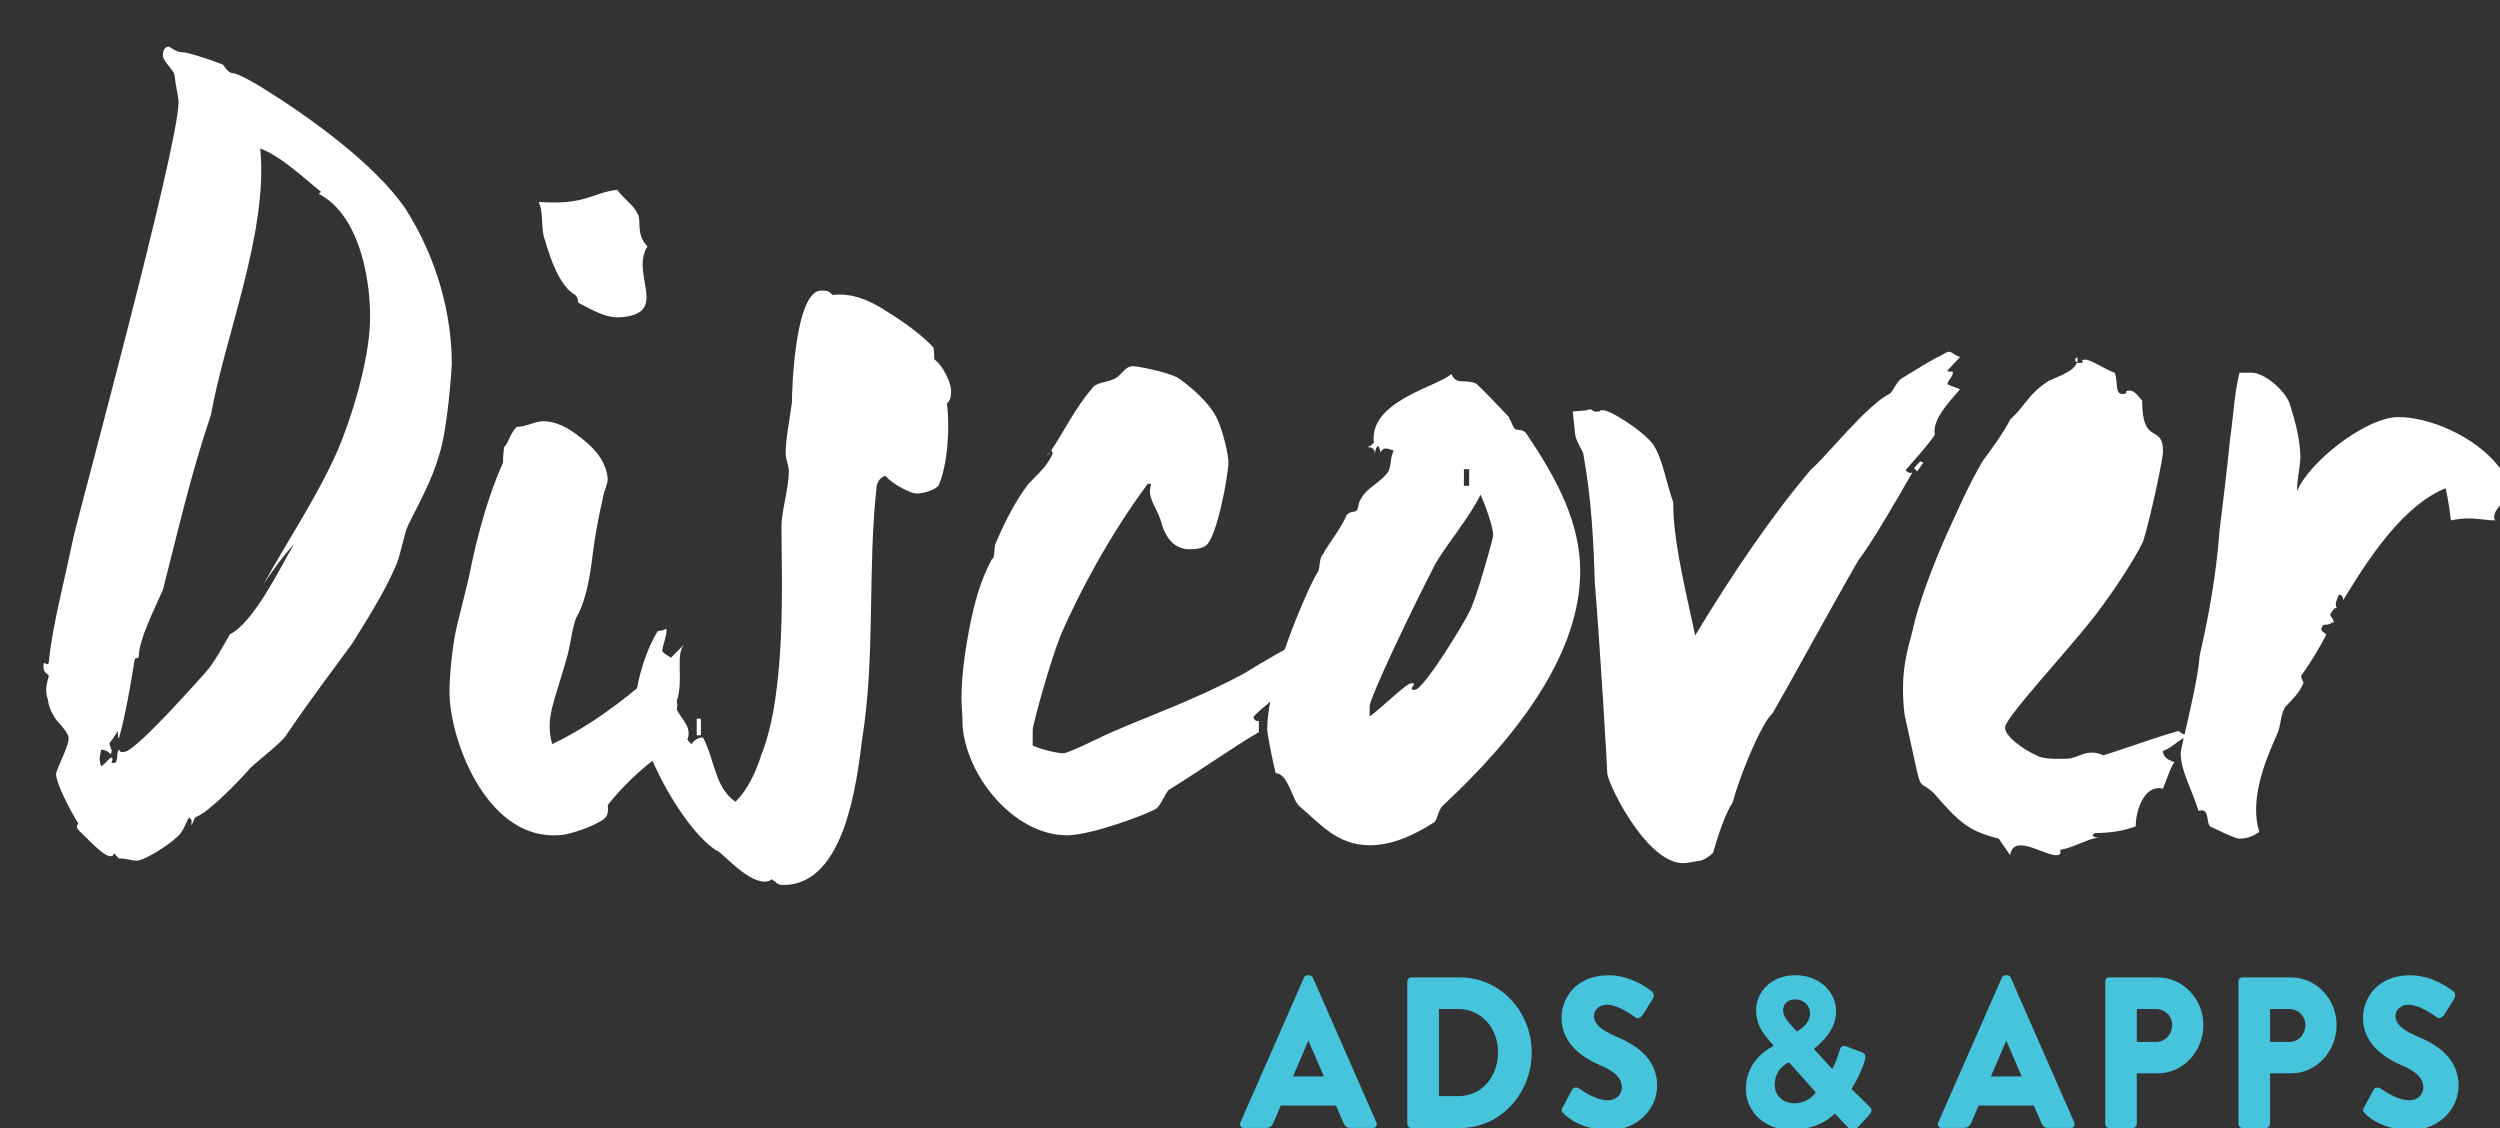 <?xml version="1.0" encoding="utf-8"?>
<!-- Generator: Adobe Illustrator 23.0.1, SVG Export Plug-In . SVG Version: 6.00 Build 0)  -->
<svg version="1.1" id="Layer_1" xmlns="http://www.w3.org/2000/svg" xmlns:xlink="http://www.w3.org/1999/xlink" x="0px" y="0px"
	 viewBox="0 0 371.92 167.81" style="enable-background:new 0 0 371.92 167.81;" xml:space="preserve">
<rect x="0" y="0" width="371.92" height="167.81" fill="#333333" stroke="none"/>
<style type="text/css">
	.st0{clip-path:url(#Discover_1_);}
	.st1{fill:#FFFFFF;}
	.st2{fill:#45C4DB;}
</style>
<g id="Discover_x5F_ads_x5F_and_x5F_apps">
	<defs>
		<rect id="Discover" width="371.92" height="167.81"/>
	</defs>
	<clipPath id="Discover_1_">
		<use xlink:href="#Discover"  style="overflow:visible;"/>
	</clipPath>
	<g id="Ads_x5F_and_x5F_Apps" class="st0">
		<g>
			<path class="st1" d="M60.2,30.86c-4.67-6.6-13.86-13.2-20.4-17.32c-1.25-0.83-4.36-2.64-5.14-2.64c-0.78,0-1.4-1.32-1.56-1.32
				c-1.71-0.66-5.14-1.81-5.92-1.81c-0.78,0-1.25-0.33-2.02-0.83c-0.62,0-0.93,0.5-0.93,1.32c0,0.82,1.56,2.14,1.71,2.8
				c0.16,1.48,0.62,3.46,0.62,4.12c0,6.76-15.1,62.04-15.73,65.17c-1.4,6.76-3.11,13.03-3.58,18.31c-0.47,0.5-0.78-0.66-0.78,0.5
				s0.78,0.99,0.78,1.49c-0.47,1.48-0.47,2.47-0.16,3.3c0.16,1.15,0.47,1.81,0.78,2.31c0.47,1.16,2.34,2.47,2.34,3.63
				s-1.87,4.62-1.87,5.28c0,1.32,2.02,5.28,3.27,7.26c0.16,0.17-0.47,0.33,0,0.99c1.4,1.32,3.74,3.96,4.83,3.96
				c0.31,0,0.47-0.17,0.47-0.33v-0.17l0.78,0.83c1.25,0,1.87,0.33,2.65,0.33c1.09,0,4.52-2.15,5.92-3.46
				c1.09-0.83,1.4-2.31,1.87-2.97c0.62,0.49,0.31,0.66,0.31,1.15c0.47-0.5,0.31-1.15,0.93-1.32c1.87-0.83,6.07-5.12,7.94-7.26
				c2.02-1.82,4.05-3.3,5.14-4.62c3.89-5.77,7.47-10.39,9.97-13.86c2.02-3.3,4.83-7.59,6.54-11.71c0.78-1.98,1.09-4.29,1.71-5.77
				c1.87-3.79,3.58-6.76,4.67-10.56c1.25-3.79,1.87-12.87,1.87-13.53C67.21,47.03,65.19,38.61,60.2,30.86z M50.24,66.99
				c-2.96,6.76-7.32,13.2-11.06,19.96c1.4-2.14,3.11-4.45,4.52-5.94c-2.02,3.46-5.92,11.55-9.5,13.36
				c-0.78,1.32-2.34,4.29-3.58,5.61c-0.47,0.5-10.43,11.88-12.15,11.88c-1.09,0-0.16,0.17-0.78-0.33c-0.47,0.5,0,1.98-0.78,1.98
				c-0.78,0,0.16-0.33-0.31-0.83c-0.47,0.17-0.78,0.83-1.56,1.32c-0.47-1.32,0-1.98,0-2.48c0.47,0,0.93,0.17,1.4,0.66
				c0.47-0.5-0.16-0.99-0.16-1.65c0.31-0.33,0.78-0.99,1.25-1.82c0,0.66,0,0.99,0.16,1.16c1.09-3.96,1.71-7.92,2.34-11.71
				c0.16-0.5,0.47,0,0.62-0.5c0-2.47,2.34-7.09,3.58-9.9c2.34-9.07,4.05-16.83,7.16-26.07c2.02-11.55,8.56-27.22,7.32-39.6
				c3.11,1.15,6.54,4.45,9.03,6.43l-0.31,0.33c5.76,2.97,7.63,11.88,7.63,18.31C55.06,53.79,51.95,63.03,50.24,66.99z"/>
			<path class="st1" d="M85.58,43.89c0.47,0.5,0.31,0.66,0.47,1.16c1.71,0.82,3.89,2.31,6.23,2.15c7.47-0.5,1.4-6.44,4.05-10.56
				c-1.87-1.81-0.78-4.12-1.56-4.95c-0.47-1.15-1.87-1.98-2.96-3.46c-3.89,0.5-4.67,2.31-11.68,1.81c0.78,1.48,0.31,4.29,0.93,5.61
				C81.85,38.45,83.25,42.57,85.58,43.89z"/>
			<path class="st1" d="M138.99,53.46c0-0.66,0-1.15-0.16-1.81c-1.56-1.65-3.89-3.46-6.85-5.28c-2.96-1.98-5.61-2.8-8.1-2.48
				c-0.62-0.49-0.47-0.66-1.71-0.66c-3.89,0-4.36,14.68-4.36,16.66c-0.47,3.46-0.93,5.44-0.93,7.59c0,0.83,0.47,1.81,0.47,2.64
				c0,2.64-1.09,5.77-1.09,8.25c0,7.42,0.78,24.42-2.96,33.82c-0.78,2.48-2.02,5.28-3.89,7.09c-3.11-2.14-3.11-6.43-4.83-9.57
				c-0.62,0-1.25,0.33-1.71,0.99l-0.62-0.66c0.78-1.82-0.93-3.13-1.56-4.46c0.08-0.4,0.07-0.84-0.01-1.31
				c1.11-3.14-0.36-7.14,1.26-8.59c-0.68,0.72-1.4,1.45-2.15,2.19c-0.54-0.51-0.84-0.42-1.28-1.03c0.16-1.16,0.78-2.48,0.62-3.3
				c-0.31,0.17-0.78,0.33-1.25,0.33c-1.49,2.24-2.69,6.06-3.11,8.52c-3.9,3.24-8.26,6.25-12.62,8.31
				c-1.09-3.96,0.31-6.11,2.18-12.87c0.47-1.48,0.78-4.45,1.4-5.94c1.09-1.81,1.87-4.79,2.34-8.58c0.47-3.96,1.09-6.93,1.56-8.91
				c0.16-1.32,0.78-2.31,0.78-3.13c-0.16-2.15-1.4-4.12-3.74-5.94c-2.18-1.81-4.2-2.8-6.23-2.64c-1.25,0.17-2.34,0.82-3.58,0.82
				C75.77,64.68,75.62,66,75,66.5c-0.16,1.15-0.16,1.81-0.16,2.31c-2.02,4.46-3.74,10.23-5.14,17.32l-1.71,6.93
				c-0.78,3.13-1.25,8.91-1.09,10.89c0.47,7.26,5.92,21.12,16.35,20.29c1.09,0,4.36-0.99,6.23-2.15c1.25-0.66,0.93-1.81,0.93-2.31
				c1.54-2.03,4.33-4.83,6.66-6.6c2.49,5.67,6.41,11.39,9.53,13.36c0.62,0,4.36,4.62,7.16,4.62c1.25,0,0.78-0.66,1.25-0.17
				c0.62,0.17,0.31,0.66,1.56,0.66c9.19,0,10.9-15.51,11.68-21.61c2.02-12.54,0.78-25.41,2.18-37.78c0.16-0.66,0.47-1.15,1.25-1.48
				c1.4,1.48,3.89,2.64,4.67,2.64c1.09,0,2.65-0.5,3.27-1.16c1.4-3.13,1.71-8.91,1.25-12.21c0.47-0.5,0.62-0.82,0.62-1.98
				C141.48,56.93,140.24,54.29,138.99,53.46z"/>
			<rect x="103.65" y="106.92" class="st1" width="0.62" height="2.47"/>
			<path class="st1" d="M156.25,67.18c-0.32,0.34-0.44,0.49-0.44,0.63C155.95,67.62,156.11,67.4,156.25,67.18z"/>
			<path class="st1" d="M225.41,63.86c-0.16-0.17-0.47-0.66-0.62-1.15c-0.16-0.33-0.31-0.5-0.31-0.66c-1.4-1.48-4.05-4.29-4.83-4.95
				c-1.71-0.83-2.96,0.33-3.74-1.48c-1.71,1.81-12.3,3.96-11.52,10.23c-0.31,0.33-0.47,0.5-0.62,0.5l-0.31,0.17
				c0.78,0,1.09,0.33,1.09,1.15c0-0.66,0.16-1.15,0.47-1.32c0.16,0.17,0.31,0.49,0.31,0.99c0.62-1.15,1.56-0.33,2.02-0.33
				c-0.62,1.16-0.31,2.48-0.93,3.3c-1.09,1.49-3.11,2.31-3.89,3.79c-0.62,0.83-0.31,1.81-0.93,1.98s-0.62,0-1.25,0.5
				c-0.78,1.98-2.49,3.96-3.58,5.94c-0.62,0.66-0.31,2.15-0.78,2.64c-0.79,1.29-3.04,6.17-4.87,11.48c-2.52,1.4-4.87,2.82-6.03,3.54
				c-7.32,3.96-14.48,6.43-20.09,8.91c-2.49,1.16-6.07,2.97-6.85,2.97c-0.78,0-3.11-0.5-4.52-1.15v-2.31
				c0-0.82,2.65-10.39,4.2-14.19c2.65-6.1,7.16-14.68,12.92-22.44h0.47v0.17c-0.62,1.81,0.78,3.3,1.4,5.11
				c0.62,2.48,1.87,4.46,4.36,4.46c1.09,0,1.87-0.17,2.34-0.5c1.71-0.99,3.43-10.72,3.43-12.37c0-1.32-0.78-4.45-1.56-6.27
				c-1.09-2.64-4.36-5.28-6.07-6.44c-1.71-0.82-5.76-1.65-6.54-1.65c-1.25,0-1.56,1.16-2.65,1.81c-1.25,0.66-2.96,0.5-3.58,1.65
				c-2.3,2.59-4.33,6.7-6.1,9.27c0.06-0.06,0.11-0.12,0.18-0.19c0.16,0.17,0.16,0.33,0.16,0.5c-0.78,1.81-2.18,2.97-3.58,4.45
				c-2.02,2.64-3.58,5.77-4.98,9.07c-0.16,0.83,0,1.98-0.47,2.15c-1.56,2.81-2.65,6.44-3.43,10.72c-0.78,4.12-1.09,7.42-1.09,9.9
				c0,1.15,0.16,2.8,0.16,4.12c0.47,7.26,7.47,16.33,15.57,16.33c3.43,0,11.52-2.97,13.24-3.96c0.78-0.66,1.25-2.14,1.87-2.8
				c5.61-3.46,9.65-6.43,13.39-8.58v-1.65c-0.47,0-0.78-0.17-0.78-0.66c0.72-0.76,1.58-1.5,2.48-2.23
				c-0.28,1.47-0.45,2.85-0.45,4.04c0,0.83,0.78,4.62,1.25,6.6c1.87,0,2.49,4.12,3.58,4.95c3.11,2.64,5.61,5.77,10.43,5.77
				c2.96,0,6.07-1.15,9.65-3.46c0.47-0.66,0.62-1.98,1.25-2.47c11.37-10.56,20.4-22.77,20.4-34.81c0-7.09-3.27-13.53-8.1-20.62
				C226.5,63.86,225.88,64.02,225.41,63.86z M217.78,69.8h0.78v2.47h-0.78V69.8z M218.56,91.08c-0.31,0.83-6.7,11.55-8.1,11.55
				c-1.25,0,0.62-0.99-0.47-0.99c-0.78,0-4.2,3.46-6.23,4.95v-1.49c0-1.32,6.38-14.68,9.81-21.28c1.4-2.48,4.98-6.76,6.7-10.23
				c0.78,1.81,1.87,4.79,1.87,6.1C222.14,80.03,219.5,89.6,218.56,91.08z"/>
			<polygon class="st1" points="285.21,70.13 286.14,68.81 285.67,68.64 284.74,69.63 			"/>
			<path class="st1" d="M283.49,69.96c1.25-1.49,3.11-3.46,4.36-5.28c-0.47-2.15,2.02-4.79,3.74-6.77
				c-1.25-0.49-1.87-0.66-1.87-0.82c0.16-0.66,0.93-1.15,0.78-1.81h-0.47c-0.16,0-0.31,0-0.31-0.17l1.87-1.98
				c-1.71-0.66-1.09-1.32-2.96-0.17c-0.62,0.17-4.05,2.31-5.92,3.46c-0.78,0.83-0.93,1.48-1.56,2.15
				c-3.43,1.65-9.65,9.57-11.68,11.22c-5.76,6.76-11.83,15.67-17.28,24.75c-2.02-9.24-3.27-14.68-3.27-19.8
				c-1.09-3.13-1.56-6.43-2.96-8.58c-1.56-2.15-6.85-5.44-7.63-5.11c-0.78,0,0.16,0.17-0.62,0.17c-1.09,0.16-0.62-0.66-1.71-0.17
				l-2.02,0.17l0.31,2.97c0,1.32,1.09,2.64,1.25,3.3c1.25,6.76,1.56,13.69,1.71,19.14c0.78,9.24,1.87,27.88,1.87,28.54
				c0.47,2.31,6.38,14.02,11.83,13.2l2.02-0.33c0.78-0.17,1.71-0.99,1.87-1.16c0.78-2.64,1.71-5.61,2.96-7.59
				c0.93-3.63,4.2-11.71,5.92-13.2c2.49-4.29,9.03-16.33,12.77-22.77c2.02-2.64,5.76-9.07,8.1-13.2
				C284.43,70.46,283.96,70.46,283.49,69.96z"/>
			<path class="st1" d="M309.03,53.13c-0.16,0.17-0.31,0.17-0.31,0.33c0,0.23,0.08,0.37,0.28,0.44
				C309.08,53.66,309.1,53.41,309.03,53.13z"/>
			<path class="st1" d="M373.49,73.1c-0.78-1.32-1.09-2.81-1.71-3.63c-3.58-4.62-10.43-7.42-14.95-7.42
				c-4.98,0-13.55,6.93-15.1,11.05c0-2.48,0.62-3.96,0.47-5.77c-0.16-2.48-0.78-4.78-1.56-7.26c-0.78-2.15-3.89-4.62-5.61-4.62
				h-1.87c-0.78,3.13-0.93,6.76-1.4,9.9c-0.47,4.78-1.09,9.73-1.56,13.53c-0.47,6.43-1.56,12.54-2.96,18.64
				c-0.22,3.11-1.5,8.47-2.25,11.76c-0.3-0.1-0.6-0.27-0.86-0.54c-3.12,0.83-7.01,2.31-11.21,3.63c-2.49-1.15-3.74,0.5-5.45,0.5
				c-1.09,0-3.43,0.17-4.52-0.5c-1.87-0.83-4.67-2.8-4.67-4.12c0-1.48,8.88-10.89,13.39-16.66c2.65-3.46,5.92-8.41,7.16-11.05
				c1.25-4.12,2.96-12.37,2.96-13.36c0-4.29-3.11-0.66-3.11-7.59c-0.62-0.66-1.09-1.48-1.87-1.48c-1.09,0,0.16,0.5-1.09,0.5
				c-1.09,0-0.62-1.65-1.09-3.13c-1.4-0.5-3.58-1.98-4.36-1.98c-1.25,0,0.31,0.5-0.93,0.5c-0.15,0-0.25-0.02-0.35-0.06
				c-0.46,1.34-2.98,2.14-4.17,2.7c-3.11,1.98-3.43,3.63-5.76,5.77c-1.09,2.15-2.96,4.62-4.05,6.1c-2.34,3.96-3.89,7.75-5.14,10.4
				c-2.34,5.11-4.67,11.55-5.29,14.68c-0.62,2.64-2.02,6.1-1.25,12.7c2.96,13.2,1.56,9.07,4.36,11.71c3.89,4.45,5.14,5.61,9.65,6.76
				l1.71,2.47c0.47-3.3,4.98,0,6.85,0c0.47,0,0.62-0.17,0.62-0.33v-0.5c1.71-0.17,4.05-1.65,5.76-1.81c-0.62,0-1.4-0.17-0.62-0.66
				c2.34,0,4.21-0.33,6.07-0.99c0-2.64,1.4-6.27,4.05-5.61c0.62-1.49,1.09-3.13,1.71-3.96c-1.09-0.33-1.71-0.83-1.71-1.65
				c1.16-0.41,1.9-1.26,3.08-1.92c-0.26,1.16-0.44,1.99-0.44,2.25c0,2.64,1.56,5.12,2.65,8.58c1.71-0.5,1.09,1.65,1.71,2.31
				c1.4,0.66,3.74,1.82,4.36,1.82c1.09,0,2.02-0.33,2.96-0.99c-1.4-4.62,0.62-10.06,2.65-14.52c0.62-1.32,0.47-2.97,1.25-4.12
				c1.09-1.15,2.02-1.98,2.65-3.46c0.16-0.17-0.31-0.5-0.31-1.15c1.56-2.15,2.8-4.29,3.74-6.11c0-0.17-1.09-0.5-0.62-1.15
				c0-0.17,0.16-0.33,0.47-0.33h0.16c0.62,0,0.62-0.33,1.09-0.33c0-0.66-0.62-0.83-0.47-1.32c0,0,0.16-0.17,0.47-0.66
				c0.16-0.17,0.31-0.17,0.47-0.17c-0.31-0.33-0.16-0.99,0.31-1.98c0.47,0,0.62,0.33,0.62,0.83c3.89-6.44,9.03-14.19,15.26-16.66
				c0.47,2.15,0.62,3.63,0.78,4.78c2.96-0.66,4.83,0,6.54,0C370.54,75.9,372.87,74.58,373.49,73.1z"/>
		</g>
		<g>
			<path class="st2" d="M184.54,166.97l9.45-21.53c0.09-0.19,0.3-0.35,0.51-0.35h0.3c0.21,0,0.42,0.16,0.51,0.35l9.45,21.53
				c0.18,0.42-0.06,0.83-0.51,0.83h-3.35c-0.54,0-0.78-0.19-1.06-0.8l-1.09-2.53h-8.21l-1.09,2.56c-0.15,0.38-0.48,0.77-1.09,0.77
				h-3.32C184.6,167.81,184.36,167.39,184.54,166.97z M196.95,160.13l-2.29-5.28h-0.03l-2.26,5.28H196.95z"/>
			<path class="st2" d="M209.36,146.02c0-0.32,0.24-0.61,0.54-0.61h7.37c5.83,0,10.6,5.02,10.6,11.17c0,6.21-4.77,11.23-10.6,11.23
				h-7.37c-0.3,0-0.54-0.29-0.54-0.61V146.02z M216.97,163.07c3.41,0,5.89-2.85,5.89-6.5c0-3.62-2.48-6.46-5.89-6.46h-2.9v12.96
				H216.97z"/>
			<path class="st2" d="M232.46,164.77l1.42-2.66c0.24-0.42,0.82-0.35,1.03-0.19c0.12,0.06,2.29,1.76,4.29,1.76
				c1.21,0,2.08-0.8,2.08-1.92c0-1.34-1.06-2.37-3.11-3.23c-2.6-1.09-5.86-3.23-5.86-7.07c0-3.17,2.33-6.37,6.98-6.37
				c3.14,0,5.56,1.7,6.46,2.4c0.36,0.22,0.3,0.8,0.18,1.02l-1.54,2.46c-0.21,0.35-0.76,0.64-1.03,0.42
				c-0.27-0.16-2.48-1.92-4.32-1.92c-1.09,0-1.9,0.77-1.9,1.63c0,1.18,0.91,2.08,3.29,3.1c2.36,0.99,6.1,2.94,6.1,7.29
				c0,3.3-2.69,6.62-7.13,6.62c-3.92,0-6.1-1.73-6.79-2.46C232.31,165.34,232.22,165.21,232.46,164.77z"/>
			<path class="st2" d="M263.84,155.61v-0.1l-0.6-0.67c-1.21-1.34-1.99-2.72-1.99-4.58c0-2.43,1.99-5.18,5.86-5.18
				c3.44,0,6.04,2.37,6.04,5.34c0,3.52-3.29,5.41-3.29,5.66l2.72,2.94c0.39-0.67,0.79-1.7,1-2.46c0.18-0.67,0.36-1.18,1.18-0.86
				l2.2,0.83c0.85,0.32,0.51,1.09,0.39,1.47c-0.72,2.24-1.9,3.94-1.9,4l2.57,2.53c0.39,0.38,0.69,0.67-0.06,1.47l-1.69,1.82
				c-0.36,0.35-0.88,0.42-1.36-0.1l-1.96-2.08c0,0-2.05,2.46-6.58,2.46c-3.87,0-6.64-2.75-6.64-6.08
				C259.7,157.44,263.84,155.61,263.84,155.61z M266.86,164.13c2.36,0,3.26-1.63,3.26-1.63l-3.96-4.45c0,0-2.14,0.77-2.14,3.36
				C264.02,162.94,265.26,164.13,266.86,164.13z M269.28,150.72c0-1.09-0.94-2.05-2.23-2.05c-1.12,0-1.78,0.74-1.78,1.57
				c0,0.96,0.6,1.57,1.39,2.5l0.66,0.7C267.31,153.44,269.28,152.51,269.28,150.72z"/>
			<path class="st2" d="M288.36,166.97l9.45-21.53c0.09-0.19,0.3-0.35,0.51-0.35h0.3c0.21,0,0.42,0.16,0.51,0.35l9.45,21.53
				c0.18,0.42-0.06,0.83-0.51,0.83h-3.35c-0.54,0-0.79-0.19-1.06-0.8l-1.09-2.53h-8.21l-1.09,2.56c-0.15,0.38-0.48,0.77-1.09,0.77
				h-3.32C288.42,167.81,288.18,167.39,288.36,166.97z M300.77,160.13l-2.29-5.28h-0.03l-2.26,5.28H300.77z"/>
			<path class="st2" d="M313.18,146.02c0-0.32,0.24-0.61,0.57-0.61h7.28c3.71,0,6.76,3.2,6.76,7.07c0,3.97-3.05,7.2-6.73,7.2h-3.17
				v7.52c0,0.32-0.27,0.61-0.57,0.61h-3.56c-0.33,0-0.57-0.29-0.57-0.61V146.02z M320.76,155.01c1.3,0,2.39-1.09,2.39-2.53
				c0-1.34-1.09-2.37-2.39-2.37h-2.87v4.9H320.76z"/>
			<path class="st2" d="M333,146.02c0-0.32,0.24-0.61,0.57-0.61h7.28c3.71,0,6.76,3.2,6.76,7.07c0,3.97-3.05,7.2-6.73,7.2h-3.17
				v7.52c0,0.32-0.27,0.61-0.57,0.61h-3.56c-0.33,0-0.57-0.29-0.57-0.61V146.02z M340.58,155.01c1.3,0,2.39-1.09,2.39-2.53
				c0-1.34-1.09-2.37-2.39-2.37h-2.87v4.9H340.58z"/>
			<path class="st2" d="M351.69,164.77l1.42-2.66c0.24-0.42,0.82-0.35,1.03-0.19c0.12,0.06,2.29,1.76,4.29,1.76
				c1.21,0,2.08-0.8,2.08-1.92c0-1.34-1.06-2.37-3.11-3.23c-2.6-1.09-5.86-3.23-5.86-7.07c0-3.17,2.33-6.37,6.98-6.37
				c3.14,0,5.56,1.7,6.46,2.4c0.36,0.22,0.3,0.8,0.18,1.02l-1.54,2.46c-0.21,0.35-0.76,0.64-1.03,0.42
				c-0.27-0.16-2.48-1.92-4.32-1.92c-1.09,0-1.9,0.77-1.9,1.63c0,1.18,0.91,2.08,3.29,3.1c2.36,0.99,6.1,2.94,6.1,7.29
				c0,3.3-2.69,6.62-7.13,6.62c-3.92,0-6.1-1.73-6.79-2.46C351.54,165.34,351.45,165.21,351.69,164.77z"/>
		</g>
	</g>
</g>
</svg>
